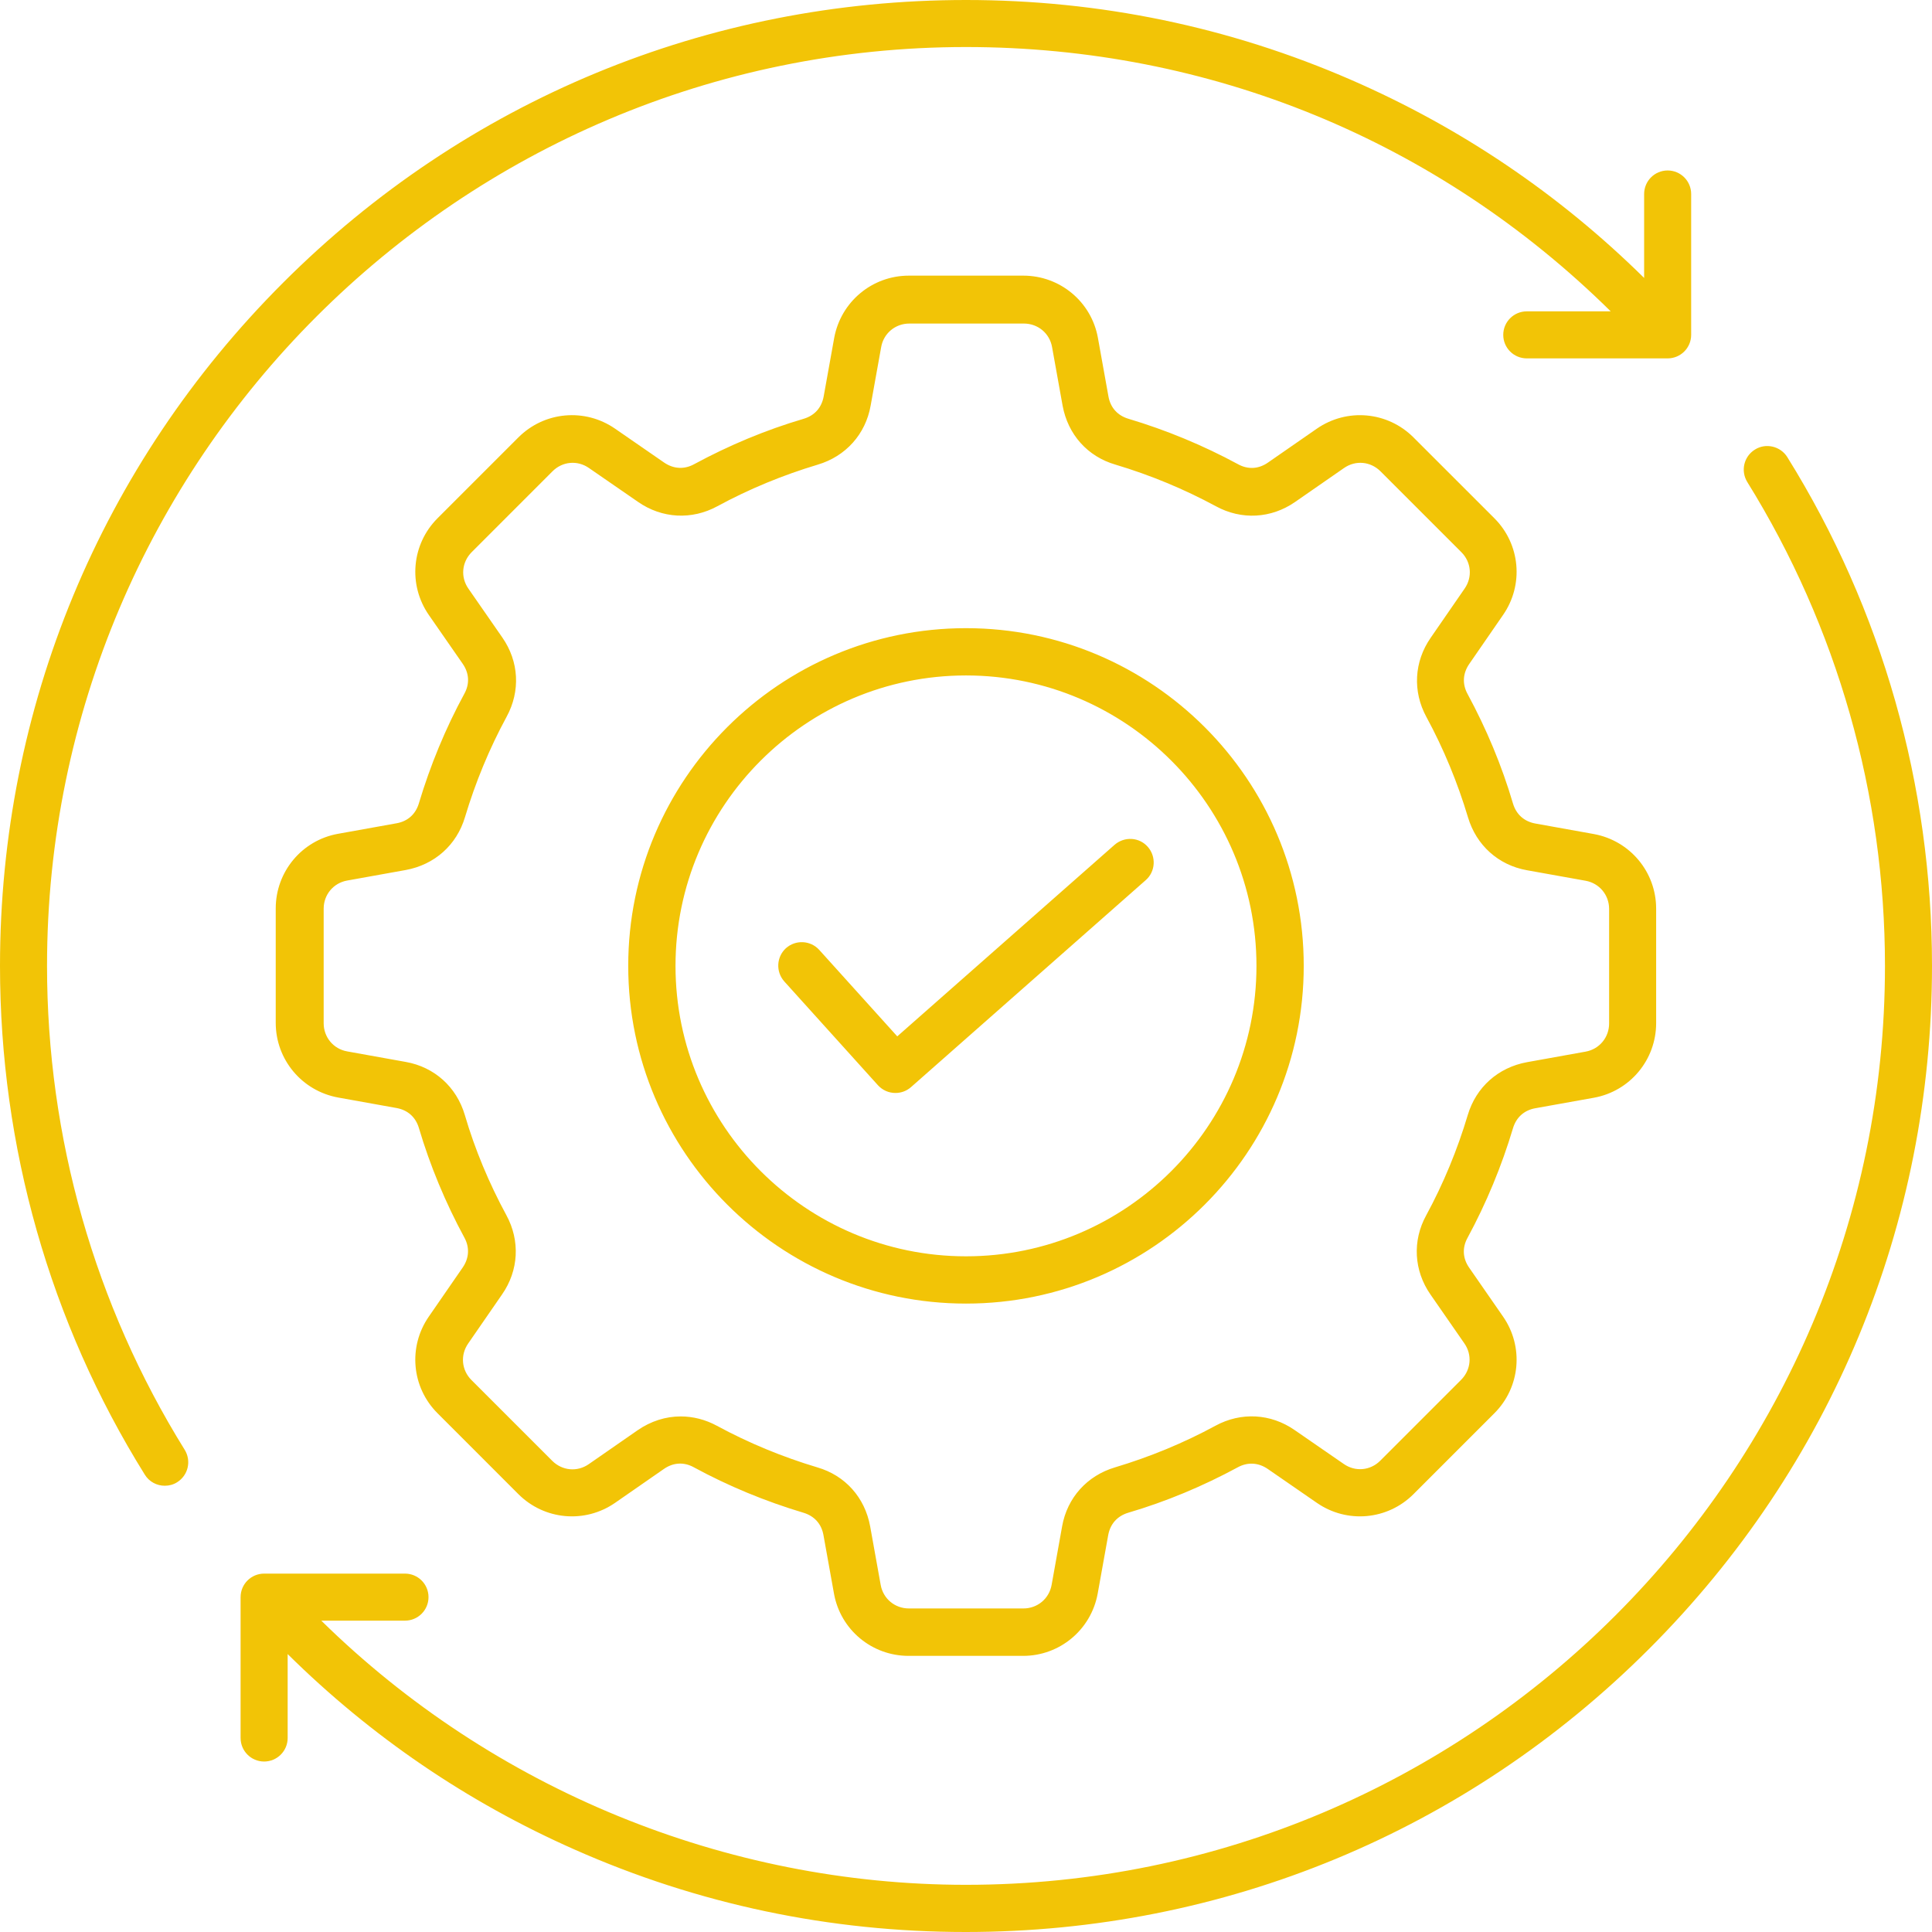 <svg width="64" height="64" viewBox="0 0 64 64" fill="none" xmlns="http://www.w3.org/2000/svg">
<path d="M50.119 37.376C50.227 37.014 50.489 36.778 50.859 36.712L52.8 36.364C53.996 36.148 54.862 35.107 54.862 33.893V30.1C54.862 28.885 53.996 27.849 52.8 27.629L50.859 27.28C50.489 27.212 50.227 26.978 50.119 26.616C49.749 25.36 49.24 24.145 48.616 22.991C48.435 22.663 48.456 22.307 48.669 21.997L49.791 20.371C50.484 19.371 50.363 18.028 49.503 17.168L46.824 14.49C45.964 13.63 44.621 13.509 43.621 14.201L42.002 15.324C41.693 15.539 41.339 15.56 41.008 15.376C39.854 14.752 38.637 14.248 37.383 13.873C37.021 13.766 36.785 13.504 36.719 13.134L36.37 11.193C36.155 9.996 35.114 9.131 33.899 9.131H30.106C28.891 9.131 27.855 9.996 27.634 11.193L27.285 13.134C27.217 13.504 26.984 13.766 26.622 13.873C25.365 14.243 24.151 14.752 22.996 15.376C22.668 15.557 22.312 15.536 22.002 15.324L20.376 14.201C19.376 13.509 18.033 13.629 17.172 14.49L14.494 17.168C13.634 18.028 13.513 19.371 14.205 20.371L15.328 21.989C15.543 22.299 15.564 22.653 15.381 22.983C14.756 24.132 14.253 25.355 13.877 26.608C13.77 26.97 13.508 27.206 13.138 27.272L11.196 27.621C10 27.836 9.134 28.877 9.134 30.092V33.885C9.134 35.099 10 36.135 11.196 36.356L13.138 36.705C13.508 36.773 13.77 37.006 13.877 37.368C14.247 38.617 14.756 39.839 15.381 40.993C15.562 41.321 15.541 41.678 15.328 41.987L14.205 43.614C13.513 44.613 13.633 45.956 14.494 46.816L17.172 49.495C18.033 50.355 19.376 50.476 20.376 49.783L21.994 48.66C22.304 48.445 22.658 48.424 22.988 48.608C24.137 49.232 25.36 49.736 26.614 50.111C26.976 50.219 27.212 50.481 27.278 50.851L27.627 52.792C27.842 53.988 28.883 54.853 30.098 54.853H33.891C35.106 54.853 36.142 53.988 36.362 52.792L36.711 50.851C36.779 50.481 37.013 50.219 37.375 50.111C38.632 49.741 39.846 49.232 41 48.608C41.328 48.427 41.685 48.448 41.995 48.66L43.621 49.783C44.621 50.476 45.964 50.355 46.824 49.495L49.503 46.816C50.363 45.956 50.484 44.613 49.791 43.614L48.669 41.995C48.453 41.686 48.432 41.332 48.616 41.001C49.24 39.847 49.744 38.63 50.119 37.376ZM47.386 42.882L48.508 44.5C48.776 44.883 48.729 45.379 48.401 45.709L45.722 48.388C45.395 48.716 44.896 48.763 44.513 48.495L42.887 47.373C42.094 46.822 41.108 46.769 40.261 47.231C39.206 47.803 38.086 48.264 36.937 48.608C36.011 48.883 35.352 49.615 35.184 50.562L34.836 52.503C34.754 52.96 34.366 53.282 33.902 53.282H30.108C29.644 53.282 29.256 52.96 29.174 52.503L28.825 50.562C28.65 49.607 27.999 48.876 27.073 48.608C25.924 48.264 24.804 47.803 23.749 47.231C23.366 47.024 22.957 46.921 22.548 46.921C22.052 46.921 21.561 47.076 21.123 47.378L19.505 48.501C19.122 48.768 18.626 48.721 18.295 48.393L15.617 45.715C15.289 45.387 15.242 44.889 15.509 44.505L16.632 42.879C17.183 42.087 17.235 41.101 16.774 40.254C16.202 39.199 15.732 38.079 15.396 36.93C15.121 36.004 14.389 35.346 13.442 35.178L11.501 34.829C11.044 34.748 10.722 34.359 10.722 33.895V30.102C10.722 29.638 11.044 29.25 11.501 29.169L13.442 28.82C14.397 28.644 15.129 27.993 15.404 27.067C15.748 25.919 16.21 24.798 16.782 23.744C17.246 22.892 17.191 21.91 16.64 21.118L15.517 19.5C15.249 19.117 15.297 18.621 15.625 18.291L18.303 15.612C18.631 15.284 19.129 15.237 19.512 15.505L21.139 16.628C21.931 17.178 22.918 17.231 23.765 16.769C24.82 16.197 25.94 15.736 27.089 15.392C28.015 15.117 28.673 14.385 28.841 13.438L29.19 11.497C29.271 11.04 29.66 10.718 30.124 10.718H33.917C34.382 10.718 34.77 11.04 34.851 11.497L35.2 13.438C35.376 14.393 36.026 15.124 36.953 15.392C38.102 15.736 39.217 16.197 40.276 16.769C41.124 17.233 42.11 17.178 42.902 16.628L44.521 15.505C44.904 15.237 45.4 15.284 45.73 15.612L48.409 18.291C48.737 18.618 48.784 19.117 48.516 19.5L47.394 21.126C46.843 21.918 46.79 22.904 47.252 23.752C47.824 24.806 48.285 25.926 48.629 27.075C48.905 28.001 49.636 28.66 50.584 28.828L52.525 29.176C52.981 29.258 53.304 29.646 53.304 30.11V33.903C53.304 34.367 52.981 34.755 52.525 34.837L50.584 35.186C49.629 35.361 48.897 36.012 48.621 36.938C48.278 38.087 47.816 39.207 47.244 40.261C46.782 41.101 46.835 42.09 47.386 42.882ZM32 20.809C25.827 20.809 20.811 25.824 20.811 31.996C20.811 38.168 25.827 43.183 32 43.183C38.172 43.183 43.188 38.168 43.188 31.996C43.188 25.824 38.172 20.809 32 20.809ZM32 41.617C26.695 41.617 22.377 37.3 22.377 31.996C22.377 26.692 26.695 22.375 32 22.375C37.304 22.375 41.622 26.692 41.622 31.996C41.622 37.3 37.304 41.617 32 41.617ZM38.023 28.054C38.306 28.376 38.278 28.872 37.955 29.155L30.179 36.012C30.032 36.141 29.851 36.206 29.663 36.206C29.447 36.206 29.24 36.12 29.085 35.952L25.982 32.513C25.693 32.19 25.72 31.7 26.034 31.411C26.357 31.123 26.848 31.149 27.136 31.464L29.723 34.331L36.922 27.985C37.252 27.7 37.742 27.731 38.023 28.054ZM6.118 48.026C6.346 48.395 6.233 48.873 5.868 49.101C5.74 49.182 5.601 49.217 5.459 49.217C5.197 49.217 4.942 49.088 4.795 48.847C1.65 43.8 0 37.972 0 31.996C0 23.448 3.332 15.41 9.376 9.367C15.418 3.323 23.45 0 32 0C36.434 0 40.731 0.892 44.76 2.647C48.386 4.226 51.644 6.426 54.464 9.207V6.426C54.464 5.996 54.813 5.647 55.243 5.647C55.673 5.647 56.022 5.996 56.022 6.426V11.093C56.022 11.523 55.673 11.872 55.243 11.872H50.576C50.146 11.872 49.797 11.523 49.797 11.093C49.797 10.663 50.146 10.314 50.576 10.314H53.357C47.627 4.659 40.08 1.558 32 1.558C15.218 1.558 1.558 15.216 1.558 31.996C1.558 37.678 3.135 43.223 6.118 48.026ZM64 31.996C64 40.544 60.668 48.582 54.624 54.625C48.58 60.669 40.541 64 31.992 64C27.485 64 23.12 63.079 19.03 61.267C15.478 59.696 12.288 57.521 9.529 54.793V57.574C9.529 58.004 9.18 58.353 8.749 58.353C8.319 58.353 7.97 58.004 7.97 57.574V52.907C7.97 52.477 8.319 52.128 8.749 52.128H13.416C13.847 52.128 14.195 52.477 14.195 52.907C14.195 53.337 13.847 53.686 13.416 53.686H10.643C16.313 59.26 24.028 62.437 32 62.437C48.782 62.437 62.442 48.786 62.442 31.999C62.442 26.317 60.862 20.772 57.882 15.969C57.654 15.599 57.767 15.122 58.132 14.894C58.494 14.665 58.979 14.778 59.207 15.143C62.35 20.192 64 26.02 64 31.996Z" fill="#F2C406"/>
</svg>
